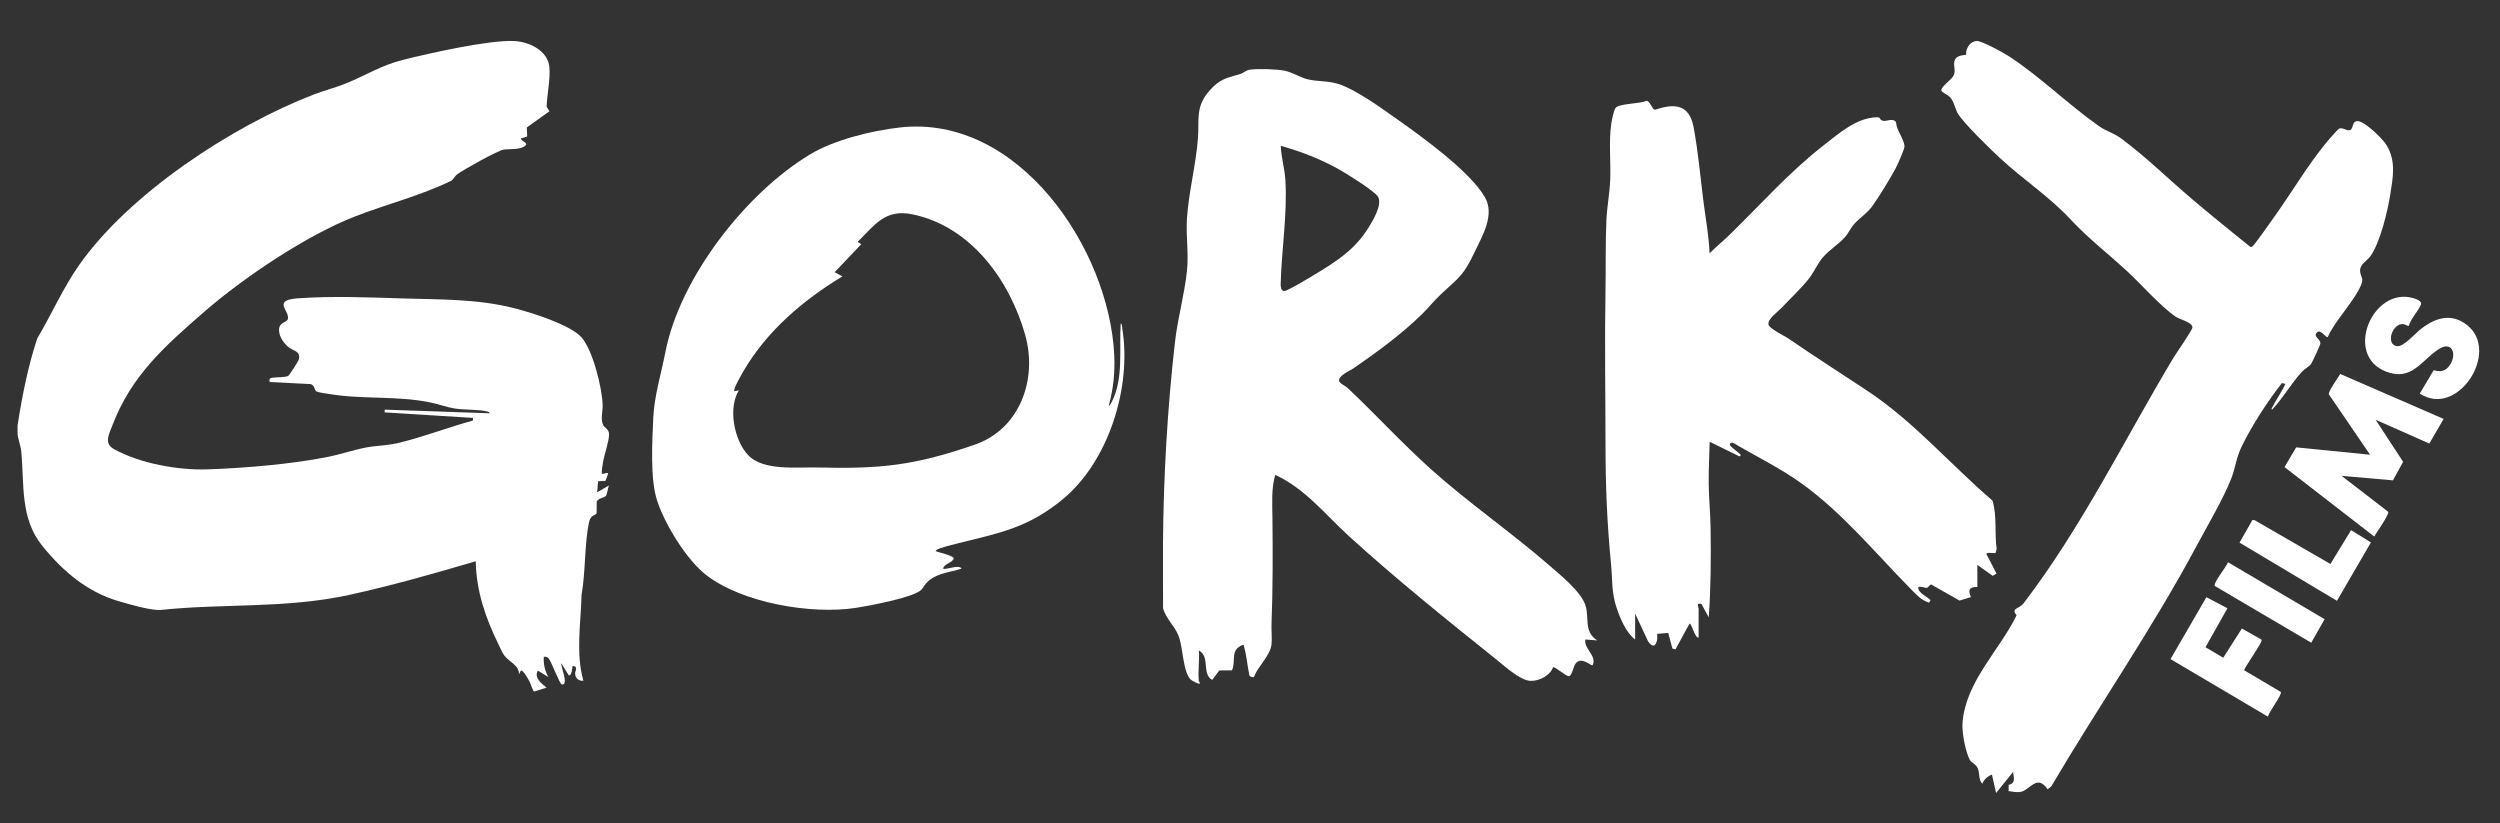 <?xml version="1.0" encoding="UTF-8"?>
<svg id="Layer_1" xmlns="http://www.w3.org/2000/svg" version="1.1" viewBox="0 0 704.59 232.09">
  <rect x="0" y="0" width="704.59" height="232.09" fill="#333333" stroke="none"/>
  <!-- Generator: Adobe Illustrator 29.5.1, SVG Export Plug-In . SVG Version: 2.1.0 Build 141)  -->
  <defs>
    <style>
      .st0 {
        fill: #fff;
      }
    </style>
  </defs>
  <path class="st0" d="M4.96,119.85c1.26-8.17,2.92-16.5,5.51-24.42,4.06-6.8,7.21-14.13,11.76-20.63,14.17-20.25,43.24-39.32,66.16-48.15,2.9-1.12,6.02-1.91,8.88-3.05,5.82-2.31,9.94-5.13,16.34-6.74,7.36-1.84,24.17-5.63,31.25-5.3,4.25.19,9.56,2.66,9.98,7.38.3,3.4-.66,7.66-.78,11.13l.78,1.29-6.36,4.55.1,2.55-1.78.56c.07.74,1.94,1.22,1.43,1.82-1.24,1.48-4.62,1.1-6.21,1.31-1.7.23-11.54,5.74-13.21,7.01-.68.52-.92,1.27-1.6,1.77-8.62,4.2-18.24,6.61-27.23,10.1-13.62,5.3-31.33,17.21-42.39,26.82s-20.56,17.99-25.87,31.93c-.96,2.53-2.54,5.15.36,6.77,7.36,4.11,18.31,6.05,26.67,5.73,10.7-.41,22.88-1.41,33.37-3.45,4.19-.81,9.02-2.57,13.05-3.02,2.86-.33,4.56-.34,7.5-1.06,6.91-1.7,13.74-4.34,20.61-6.22l.02-.75-24.89-1.56v-.77l29.56,1.03c0-.24-.23-.4-.45-.46-2.51-.7-6.6-.43-9.46-.91-2.26-.38-4.4-1.19-6.64-1.66-9.68-2.01-19.32-.79-28.92-2.46-.8-.14-2.8-.35-3.37-.71s-.36-1.75-1.66-2.04l-11.48-.57c-.19-1.11.18-1.16,1.2-1.26,1.32-.14,2.69-.02,3.99-.42.33-.16,2.96-4.22,3.06-4.73.46-2.31-1.4-2.29-2.78-3.33s-2.71-2.89-2.81-4.72c-.15-2.55,2.22-2.18,2.49-3.34.53-2.29-4.5-5.27,2.75-5.79,9.79-.69,19.56-.29,29.3.02,10.8.34,21.61.09,32.14,2.86,4.78,1.26,15.41,4.56,18.57,8.13s5.85,14.28,5.95,19.18c.04,1.77-.62,3.66.07,5.37.38.94,1.66,1.21,1.73,2.68.08,1.84-1.38,5.94-1.72,8.08-.12.76-.33,2.05-.34,2.77-.02.97,1.34-.24,1.82.26l-.76,2.09-2.09.12-.26,3.11,3.37-1.94c-.42.7-.51,2.49-.91,2.97s-2.15.6-2.58,1.56l-.04,3.3c-.3.71-1.69.36-2.14,2.55-1.32,6.36-.93,13.96-2.1,20.44-.19,8.09-1.68,16.29.51,24.22-1.24.16-2.28-.71-2.32-1.96-.02-.68.59-1.45,0-2.07l-.79-.12c.14.43-.32,3.14-1.03,2.59l-2.08-3.37c-.23.77,2.26,6.45.13,5.96-.63-.15-2.86-6.29-3.64-7.24-.42-.51-.72-.6-1.42-.53-.12,1.99.28,3.99,1.3,5.7l-2.98-1.81c-1.16,1.98,1.07,3.7,2.46,4.79l-3.51,1.11c-.34-.06-1-2.3-1.27-2.8-.24-.45-1.92-3.51-2.47-3.1l-.52,1.03c.04-2.57-2.8-3.48-4.15-5.31-.6-.82-1.14-2.12-1.6-3.06-3.67-7.51-6.28-14.99-6.44-23.49-11.74,3.47-23.55,6.84-35.52,9.46-18.13,3.96-35.12,2.38-53.05,4.25-2.82.29-9.06-1.58-12.03-2.44-8.9-2.58-15.76-8.45-21.52-15.55-6.38-7.85-5.07-17.36-5.97-26.68-.16-1.63-.92-3.38-1.04-5.05v-2.33.02Z"/>
  <path class="st0" d="M337.89,192c.01.11.36.35.26.65-.29.25-2.11-.75-2.46-1.04-2.3-1.85-2.26-9.34-3.56-12.5-1.06-2.58-3.51-4.82-4.33-7.59.01-6.04-.07-12.09-.03-18.13.14-18.97,1.23-38.11,3.38-56.98.76-6.69,2.66-13.38,3.37-19.95.54-5.06-.3-9.79,0-14.76.46-7.47,2.58-15.42,3.11-22.8.39-5.44-.75-8.79,3.24-13.34,2.96-3.38,4.82-3.55,8.75-4.72.82-.24,1.48-1.04,2.68-1.21,2.18-.3,7.61-.16,9.77.3s4.32,1.87,6.41,2.4c2.86.73,5.66.37,8.77,1.35,4.71,1.48,12.01,6.74,16.21,9.71,7.18,5.07,20.72,14.79,25.02,22.15,2.89,4.95-.66,10.87-2.85,15.45-3.32,6.93-4.24,6.97-9.55,11.96-1.92,1.8-3.61,3.94-5.43,5.71-5.88,5.71-12.39,10.43-19.11,15.1-1.05.73-4.46,2.08-4.13,3.69.47.84,1.67,1.21,2.4,1.89,7.9,7.45,15.33,15.58,23.42,22.84,10.53,9.45,22.56,17.74,33.32,27.08,3.12,2.7,8.95,7.4,10.26,11.25,1.2,3.54-.59,7.48,3.36,9.98l-3.37-.26c-.42,2.77,3.29,4.43,2.07,7.25-.48.33-3.06-2.6-4.78-.51-.68.82-.96,3.36-1.88,3.59-.71.18-3.48-2.38-4.48-2.57-.78,2.39-3.95,3.99-6.36,3.9-2.93-.1-7.25-4.11-9.59-5.98-13.73-10.99-28.7-23.02-41.63-34.84-6.63-6.06-12.41-13.44-20.74-17.23-1.13,3.88-.83,8.04-.79,12.06.11,10.01.12,20-.26,30.03-.07,1.84.19,3.92,0,5.71-.3,2.98-3.7,6.05-4.84,8.89-.1.61-1.2.24-1.38-.14-.59-2.61-.79-5.7-1.55-8.24-.09-.29.17-.46-.39-.37-3.61,1.44-1.79,4.41-2.97,7.14l-3.58.04-2.01,2.67c-3.06-1.76-.46-6.53-3.76-8.3.23,2.75-.31,5.99,0,8.68h.01ZM360.97,41.09c.11,3.27,1.11,6.45,1.3,9.7.57,9.74-1.09,19.58-1.33,29.29-.02.65.07,1.85.93,1.95s7.51-3.96,8.77-4.72c6.09-3.69,11.24-6.97,15.07-13.18,1.24-2.02,3.88-6.35,2.71-8.62-.79-1.54-9-6.63-10.94-7.72-5.19-2.91-10.78-5.09-16.51-6.69h0Z"/>
  <path class="st0" d="M312.48,114.41c.37-.14.74-.93.92-1.28,3.33-6.64,1.97-14.8,2.46-22.03.38.16.41,1.3.47,1.72,2.61,16.37-3.86,37.19-16.81,47.89-9.59,7.93-17.51,9.45-29.16,12.32-1.2.3-5.64,1.37-6.37,1.93-.12.09-.34.28-.26.38.91.41,4.96,1.2,5.08,2.06-.44,1.29-2.76,1.45-3,2.86.53.47,4.58-1.3,5.18,0-3.55,1.18-7.17,1.19-9.86,4.01-.57.6-1,1.53-1.58,2.05-2.32,2.12-14.73,4.45-18.33,5-12.53,1.92-31.76-1.33-42.04-9.14-5.65-4.3-11.74-14.31-13.96-21.02-2.03-6.13-1.4-16.6-1.11-23.27.27-6.32,2.22-12.44,3.41-18.61,4.08-20.97,22.63-44.87,40.86-55.81,6.8-4.08,17.25-6.62,25.13-7.53,33.49-3.88,59.1,34.15,60.52,64.08.24,5.02-.23,9.56-1.56,14.39h0ZM208.25,110.01c-3.13,4.99-1.35,14.1,2.6,18.26,4.29,4.53,13.73,3.34,19.59,3.49,17.84.45,27.51-.61,44.34-6.46,12.7-4.41,17.64-18.43,14.19-30.78-4.31-15.44-15.36-30.8-31.95-34.14-7.58-1.53-10.54,3.08-15.31,7.79l1.03.65-7.51,7.9,2.2,1.17c-11.08,6.71-21.22,15.32-27.83,26.6-.47.8-3.08,5.27-2.64,5.78l1.29-.26h0Z"/>
  <path class="st0" d="M656.04,94.98c-.52.37-2.08-2.52-3.13-1.19-.99,1.27,1.16,1.63,1.05,3.1-.02.32-2.35,5.34-2.62,5.7-.54.7-1.91,1.47-2.53,2.14-3.11,3.33-5.3,7.43-8.45,10.72-.37-.18.05-.63.17-.87,1.1-2.17,2.57-4.17,3.59-6.38l-1-.24c-4.22,5.45-8.27,11.64-11.32,17.85-1.61,3.28-1.72,5.86-2.93,8.99-2.2,5.69-6.78,13.41-9.76,19-12.47,23.33-27.58,45.07-41,67.85l-1.01.8c-2.95-4.35-4.97.1-7.38.67-1.27.3-2.39,0-3.63-.16l.03-1.76c2.11-.5,1.37-2.05,1.25-3.67l-4.8,5.96-1.17-5.18c-1.2.45-2.28,1.39-2.72,2.59-1.17-1.26-.63-3.13-1.38-4.58-.55-1.07-1.75-1.34-2.18-2.22-1.23-2.49-2.22-7.66-2.01-10.42.89-11.6,10.39-20.33,15.24-30.28-1.7-1.97.7-1.85,1.83-3.19,16.53-21.6,28.44-46.11,42.35-69.34.78-1.3,5.37-7.83,5.38-8.6.01-1.43-3.57-2.22-4.74-3.02-4.31-2.95-9.83-9.29-13.91-13.04-4.93-4.53-10.97-9.27-15.44-14.1-6.17-6.67-13.42-11.34-20.09-17.5-2.48-2.29-10.79-10.33-12.06-12.82-.72-1.4-.96-3.15-2.08-4.4-.59-.66-2.44-1.37-2.45-1.95-.03-1.08,2.82-2.95,3.42-4.1.71-1.35,0-2.48.23-3.92.26-1.65,1.94-1.82,3.33-1.98-.14-1.77,1.09-3.81,3.01-3.89,1.37-.06,7.37,3.23,8.82,4.16,8.75,5.62,16.97,13.77,25.56,19.8,2.24,1.57,4,1.82,6.32,3.53,6.91,5.1,13.4,11.51,19.98,17.08,5.39,4.56,10.89,9.02,16.39,13.45.22.07.39,0,.58-.09.47-.22,5.4-7.26,6.18-8.35,5.91-8.25,10.87-17.23,17.92-24.58,1.19-1.13,2.23.52,3.48.11,1.05-.35.35-3.47,3.11-2.25,1.99.88,6.19,4.79,7.28,6.71,2.54,4.48,1.68,8.78.93,13.58s-2.87,13.65-5.59,17.47c-1.02,1.43-3.22,2.36-2.91,4.48.26,1.84,1.16,1.62.08,4.08-1.4,3.18-5.44,7.96-7.5,11.16-.63.97-1.25,2.02-1.71,3.09h0Z"/>
  <path class="st0" d="M460.8,180.22c-2.52-1.94-4.18-5.93-5.19-8.93-1.46-4.34-1.13-7.78-1.55-12.18-1.14-11.76-1.55-21.85-1.57-33.69-.01-14.56-.26-29.17,0-43.78.12-6.48-.05-13.2.26-19.69.17-3.69.9-7.42,1.06-11.12.22-5.17-.43-10.67.28-15.78.14-1.03.69-3.91,1.25-4.64.97-1.26,7.01-1.14,8.69-2,1.1.11,1.38,2.13,2.38,2.55,5.61-1.95,9.71-1.52,10.91,4.9,1.26,6.76,1.86,13.53,2.7,20.36.62,5.05,1.62,10.1,1.79,15.19,1.77-1.8,3.78-3.42,5.58-5.17,8.93-8.7,16.77-17.64,26.71-25.39,4.21-3.28,9.02-7.51,14.52-7.79,1.57-.08,1.04.45,1.6.79.92.57,2.03-.13,3.07-.03,1.47.14,1.01,1.22,1.41,2.23.51,1.28,2.23,4.2,2.04,5.36-.18,1.07-1.9,4.95-2.5,6.07-1.6,2.98-4.47,7.67-6.42,10.43-1.66,2.35-3.88,3.53-5.55,5.59-.81,1-1.37,2.31-2.33,3.37-1.79,1.99-4.34,3.55-6.1,5.56-1.61,1.83-2.49,4.13-4.02,6.08-2.15,2.74-5.31,5.7-7.76,8.3-1.09,1.16-3.88,3-3.64,4.64.16,1.13,4.52,3.21,5.64,3.97,7.25,4.95,14.49,9.65,21.83,14.46,13.34,8.74,23.62,20.86,35.66,31.21,1.32,4.25.55,9.15,1.18,13.59l-.3,1.13c-.44.28-2.79-.39-2.55.42l2.81,5.41-1.07.65-4.33-3.08v6.22c-2.28-.06-2.7.88-1.81,2.85l-3.21.98-7.93-4.5c-.46-.12-.77.78-1.23.89-.5.12-1.72-.47-2.41-.22-.6,1.56,3.24,3.13,3.37,3.76l-.39.65c-2.19-.64-3.52-2.2-5.06-3.75-10.1-10.2-19.34-21.64-31.14-30.03-5.97-4.25-12.6-7.45-18.89-11.19-.51-.26-1.02-.08-1.05.53.11.48,2.41,2.11,2.86,2.59.36.39.19.32-.14.65l-8.42-4.14c-.08,3.85-.29,7.68-.27,11.54.03,4.25.48,8.68.54,12.93.11,8.34.08,16.7-.53,25.01l-2.06-3.77c-1.65-.39-.79.81-.79,1.31v8.16c-1.09.26-2-4.28-2.59-3.89l-3.93,7.22-.87-.23-1.17-4.4-3.11.26c0,.7.09,1.39-.12,2.09-.54,1.83-1.5,1.39-2.43.07l-3.67-7.86v7.25l-.04.03Z"/>
  <path class="st0" d="M688.72,118.04l-4.05,6.97-15.14-6.71,7.75,11.85-2.86,5.23-14.48-1.27,13.11,10.11c.21.4-.11.7-.27,1.04-.88,1.93-2.54,4.09-3.64,5.95l-25.28-19.57,3.28-5.56,20.83,2.08-11.62-17.03c-.18-.84,2.64-4.77,3.22-5.73l29.14,12.67v-.03Z"/>
  <path class="st0" d="M678.86,91.87c-.54,0-.92-.44-1.44-.51-3.22-.44-5.23,5.87-1.77,6.21,1.81.18,5.19-3.73,6.72-4.91,4.07-3.13,8.52-4.52,12.95-1.04,9.45,7.44-2.66,26.35-13.34,19.3l3.92-6.59c2.01.6,3.41.29,4.59-1.49,2-3.03.64-6.87-3.15-4.45-4.91,3.13-7.6,9.2-14.95,6.3-11.92-4.7-3.63-23.99,7.73-20.67.87.25,2.57.81,2.18,1.82-.72,1.85-2.88,3.96-3.43,6.04h0Z"/>
  <path class="st0" d="M627.77,171.43l-6.19,10.99,5.01,2.95,5.25-8.23,5.51,3.11c.14.25-.01.5-.11.73-.53,1.29-4.81,7.46-4.77,7.92l10.34,6.11c.49.68-3.48,5.79-3.62,6.97l-27.46-16.22,10.11-17.45,5.93,3.12Z"/>
  <polygon class="st0" points="656.8 158.95 662.62 149.41 668.21 152.88 658.64 169.33 631.18 152.93 634.81 146.55 635.38 146.58 656.8 158.95"/>
  <path class="st0" d="M627.94,158.47l27.22,16.04-3.77,6.63-27.11-15.95c-.24-.28-.09-.49.01-.77.7-1.79,2.78-4.11,3.65-5.96h0Z"/>
</svg>